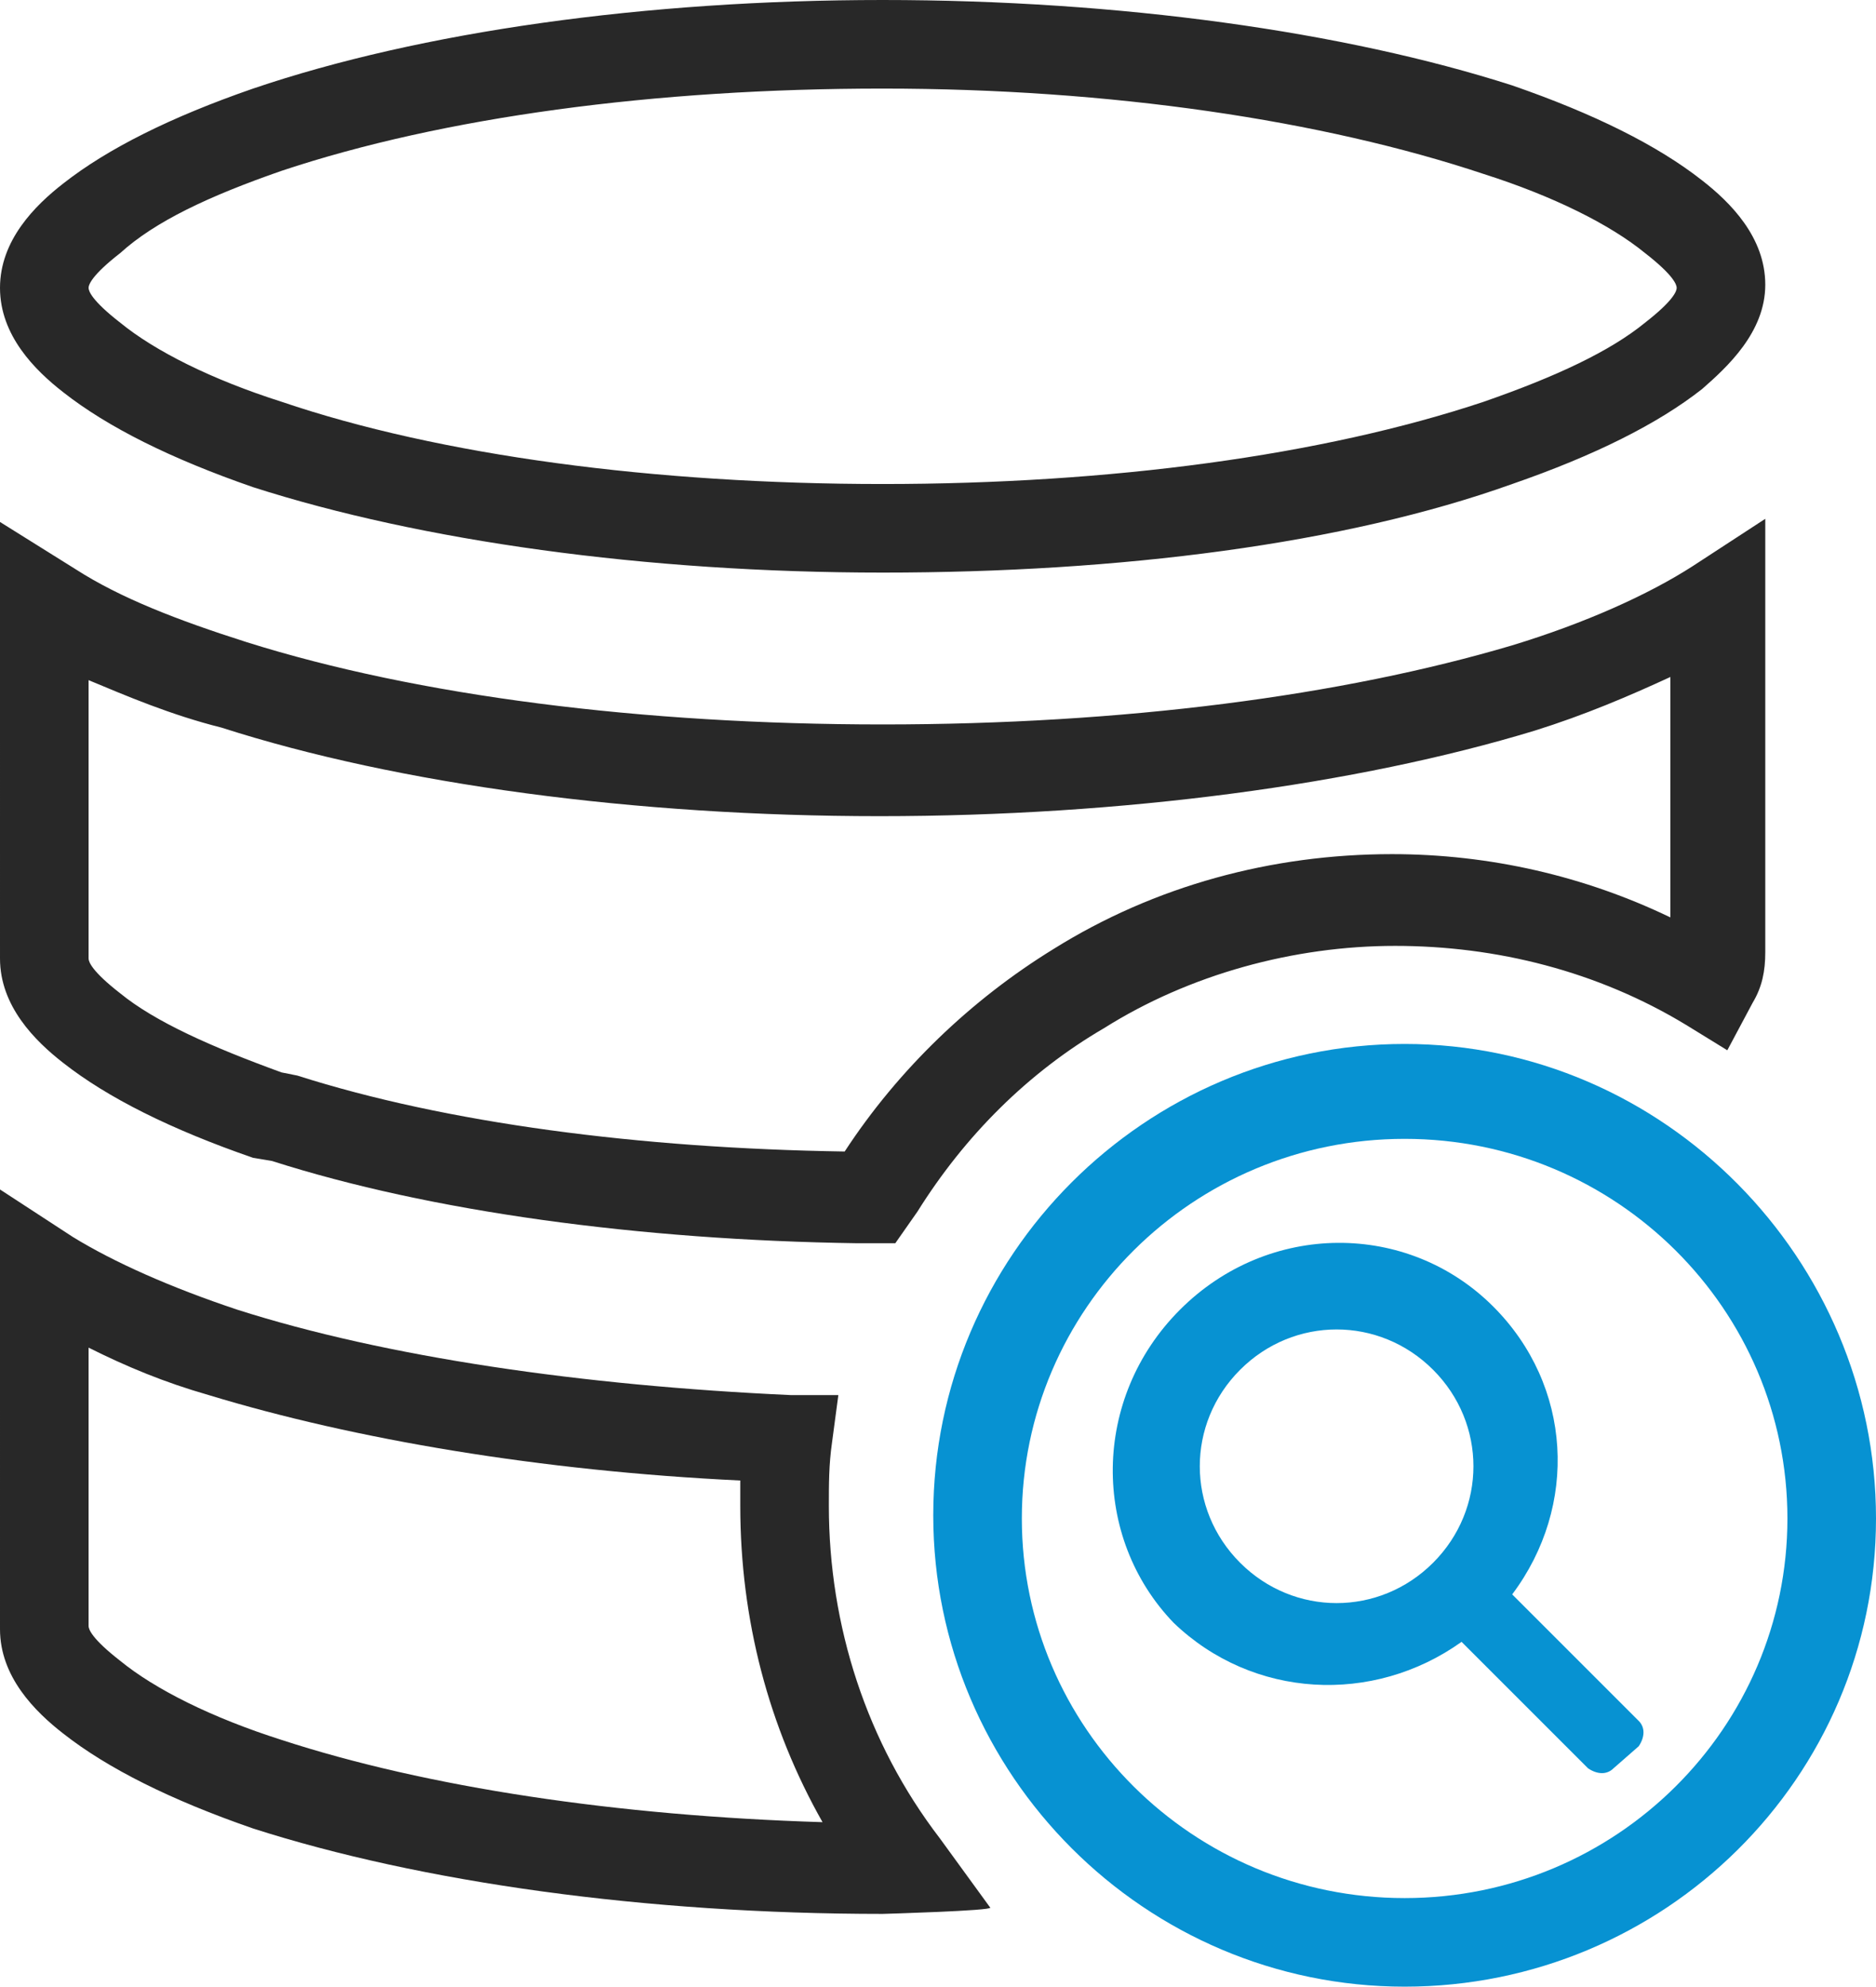 <?xml version="1.0" encoding="UTF-8"?>
<!-- Generator: Adobe Illustrator 27.2.0, SVG Export Plug-In . SVG Version: 6.00 Build 0)  -->
<svg xmlns="http://www.w3.org/2000/svg" xmlns:xlink="http://www.w3.org/1999/xlink" version="1.1" id="_图层_2" x="0px" y="0px" viewBox="0 0 59.3 62.8" style="enable-background:new 0 0 59.3 62.8;" xml:space="preserve">
<style type="text/css">
	.st0{fill:#282828;}
	.st1{fill:#0792D2;}
	.st2{fill-rule:evenodd;clip-rule:evenodd;fill:#0792D2;}
</style>
<g id="_图层_3">
	<g>
		<path class="st0" d="M27.9,60.5c-7.5,0-14.6-1-19.9-2.7c-2.6-0.9-4.6-1.9-6-3c-0.9-0.7-2-1.8-2-3.3V37.6l2.3,1.5    c1.3,0.8,3.1,1.6,5.2,2.3c4.7,1.5,10.9,2.4,17.5,2.7l1.5,0l-0.2,1.5c-0.1,0.7-0.1,1.3-0.1,2c0,3.8,1.2,7.5,3.5,10.5l1.6,2.2    C31.4,60.4,27.9,60.5,27.9,60.5z M2.8,42.6v8.8c0,0.1,0.1,0.4,1,1.1c1.1,0.9,2.9,1.8,5.1,2.5c4.6,1.5,10.6,2.4,17.1,2.6    c-1.7-3-2.6-6.4-2.6-10c0-0.3,0-0.5,0-0.8c-6.3-0.3-12.2-1.3-16.8-2.7C5.2,43.7,4,43.2,2.8,42.6L2.8,42.6z M28.3,39.3h-1.2    c-6.9-0.1-13.5-1-18.5-2.6L8,36.6c-2.6-0.9-4.6-1.9-6-3c-0.9-0.7-2-1.8-2-3.3V16.5L2.4,18c1.4,0.9,3.2,1.6,5.4,2.3    c5.4,1.7,12.5,2.6,20.1,2.6s14.5-0.9,19.9-2.5c2.3-0.7,4.3-1.6,5.7-2.5l2.3-1.5v13.7c0,0.6-0.1,1.1-0.4,1.6l-0.8,1.5l-1.3-0.8    c-2.8-1.7-6-2.5-9.2-2.5s-6.5,0.9-9.2,2.6c-2.4,1.4-4.4,3.4-5.9,5.8L28.3,39.3L28.3,39.3z M2.8,21.5v8.8c0,0.1,0.1,0.4,1,1.1    c1.1,0.9,2.9,1.7,5.1,2.5L9.4,34c4.7,1.5,10.8,2.3,17.3,2.4c1.7-2.6,4-4.8,6.6-6.4c3.2-2,6.9-3,10.7-3c3.1,0,6.1,0.7,8.8,2v-7.6    c-1.3,0.6-2.7,1.2-4.3,1.7c-5.6,1.7-13,2.7-20.7,2.7S12.6,24.8,7,23C5.4,22.6,4,22,2.8,21.5L2.8,21.5z M27.9,18.1    c-7.5,0-14.6-1-19.9-2.7c-2.6-0.9-4.6-1.9-6-3c-0.9-0.7-2-1.8-2-3.3s1.1-2.6,2-3.3c1.4-1.1,3.4-2.1,6-3C13.3,1,20.4,0,27.9,0    s14.6,1,19.9,2.7c2.6,0.9,4.6,1.9,6,3c0.9,0.7,2,1.8,2,3.3s-1.2,2.6-2,3.3c-1.4,1.1-3.4,2.1-6,3C42.5,17.2,35.4,18.1,27.9,18.1    L27.9,18.1z M27.9,2.8c-7.2,0-13.9,0.9-19,2.6C6.6,6.2,4.9,7,3.8,8c-0.9,0.7-1,1-1,1.1s0.1,0.4,1,1.1c1.1,0.9,2.9,1.8,5.1,2.5    c5,1.7,11.8,2.6,19,2.6s13.9-0.9,19-2.6c2.3-0.8,4-1.6,5.1-2.5c0.9-0.7,1-1,1-1.1S52.9,8.7,52,8c-1.1-0.9-2.9-1.8-5.1-2.5    C41.8,3.8,35.1,2.8,27.9,2.8z"></path>
		<g>
			<path class="st1" d="M44.4,62.8c-8.2,0-14.9-6.7-14.9-14.9s6.7-14.9,14.9-14.9S59.3,39.8,59.3,48S52.6,62.8,44.4,62.8z M44.4,36     c-6.7,0-12.1,5.4-12.1,12s5.4,12,12.1,12s12.1-5.4,12.1-12S51.1,36,44.4,36z"></path>
		</g>
		<path id="_形状结合" class="st2" d="M37.3,41.4c2.8-2.8,7.2-2.8,9.9-0.1c2.5,2.5,2.7,6.3,0.6,9.1l4,4c0.2,0.2,0.2,0.5,0,0.8    L51,55.9c-0.2,0.2-0.5,0.2-0.8,0l-4-4c-2.8,2-6.6,1.8-9.1-0.6C34.5,48.6,34.5,44.2,37.3,41.4L37.3,41.4z M39.2,43.3    c-1.7,1.7-1.7,4.4,0,6.1s4.4,1.7,6.1,0s1.7-4.4,0-6.1S40.9,41.6,39.2,43.3z"></path>
	</g>
</g>
</svg>
